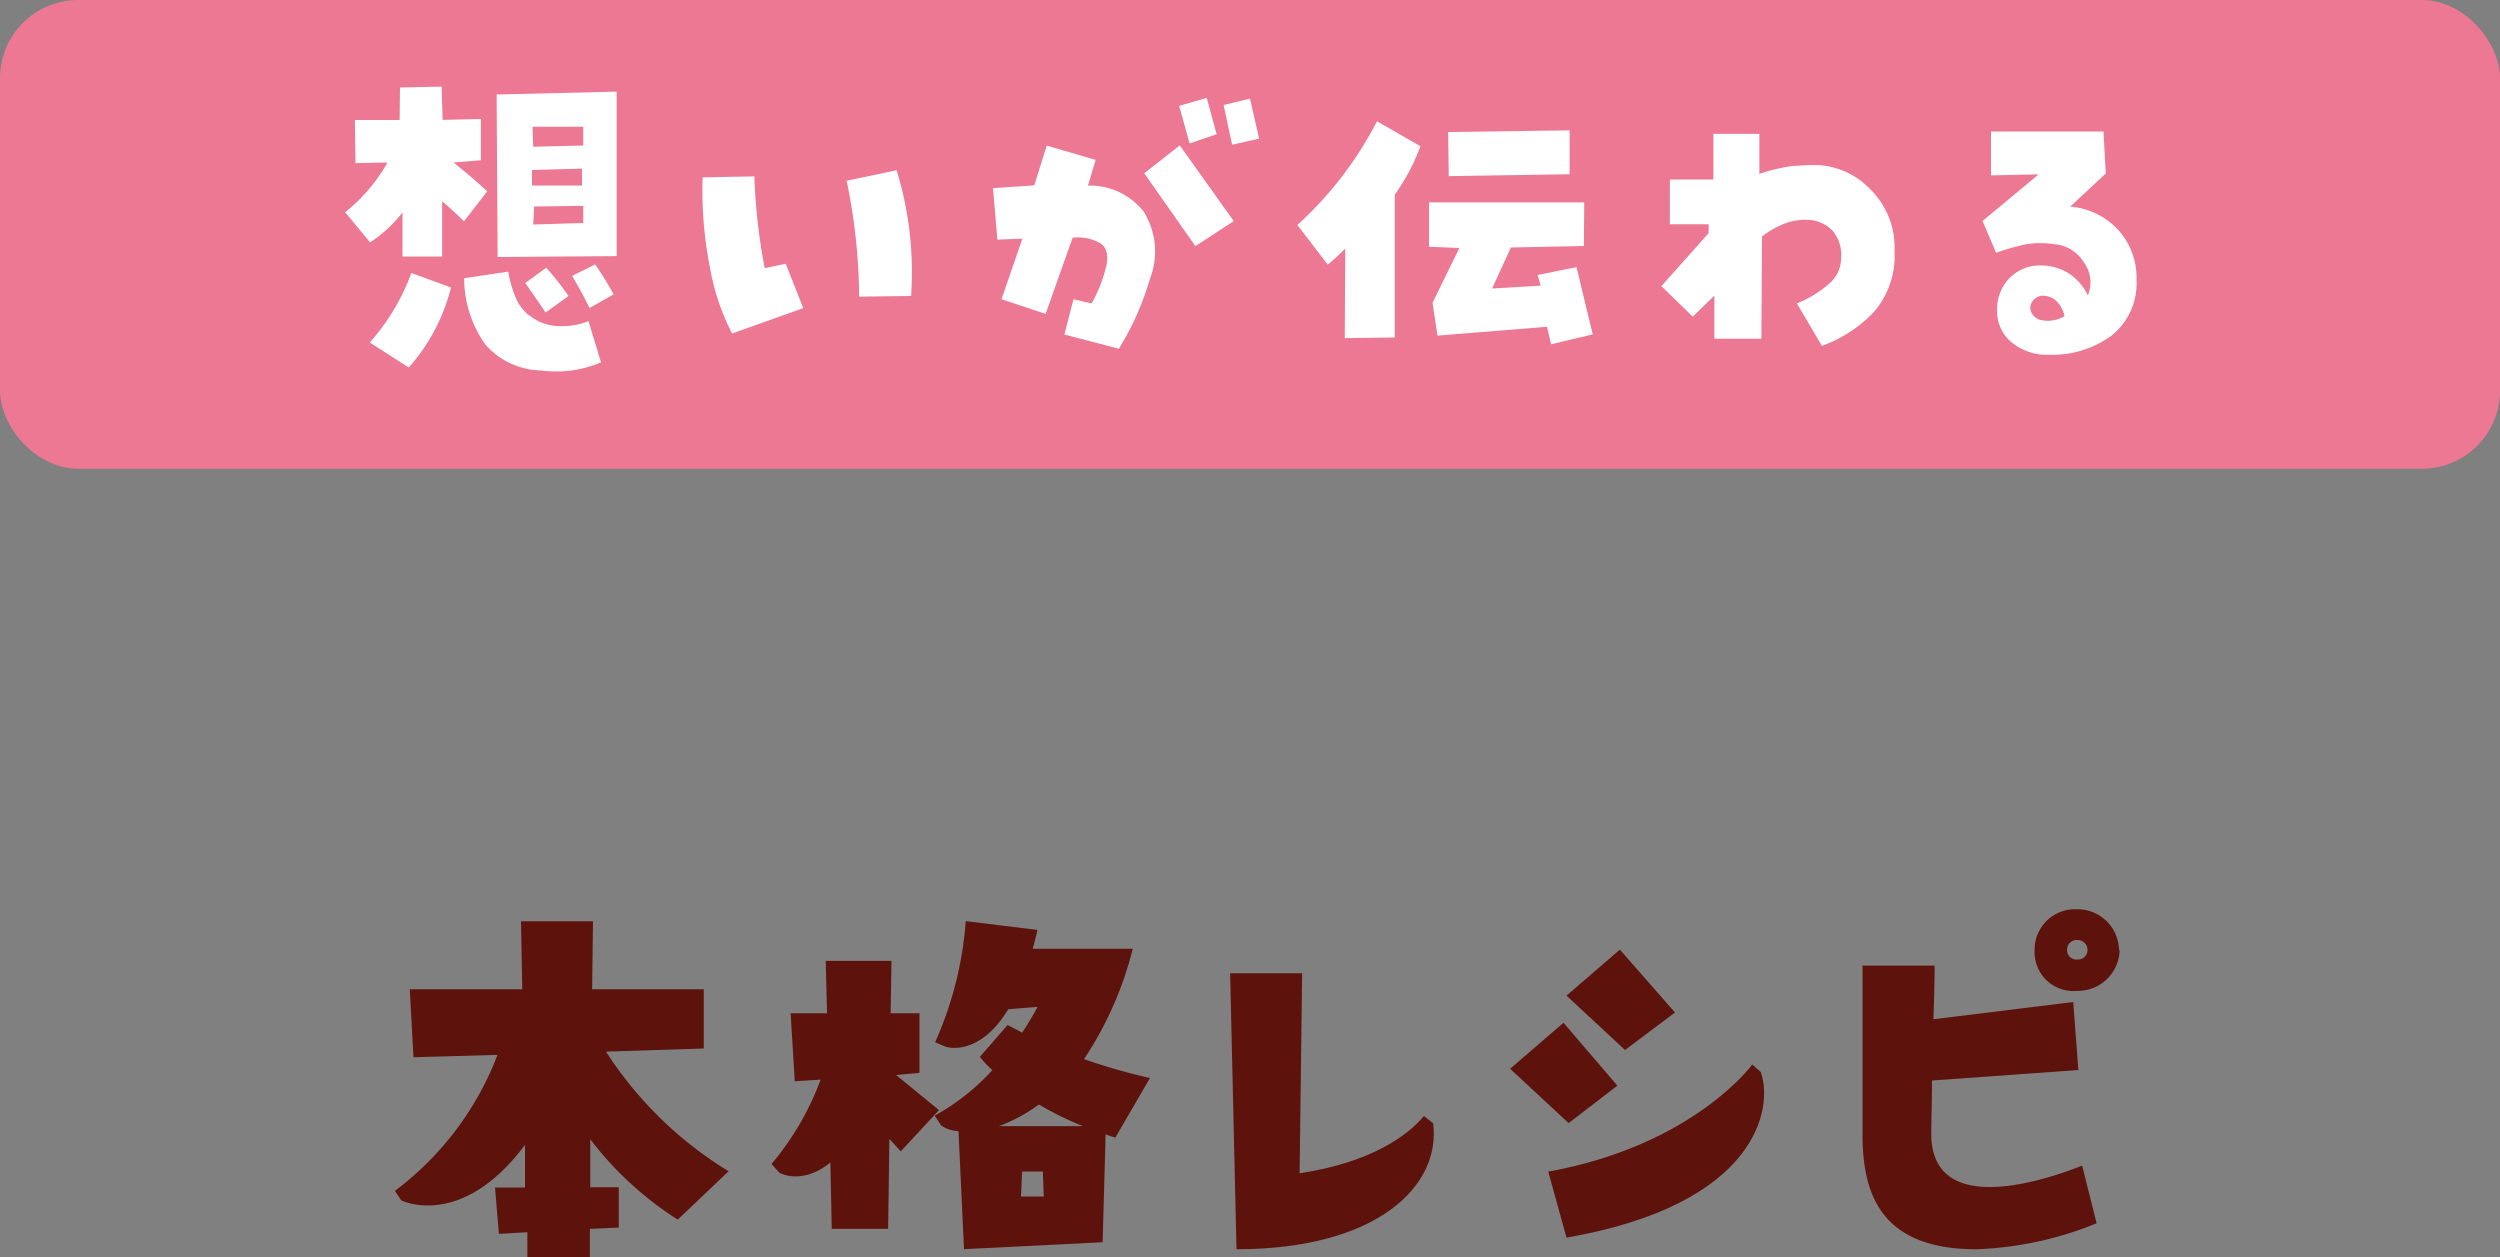<svg xmlns="http://www.w3.org/2000/svg" viewBox="0 0 200 100.58"><rect x="0" y="0" width="200" height="100.58" fill="#808080" stroke="none"/><defs><style>.cls-1{fill:#ec7893;}.cls-2{fill:#fff;}.cls-3{fill:#5d130c;}</style></defs><g id="レイヤー_2" data-name="レイヤー 2"><g id="装飾"><rect class="cls-1" width="200" height="37.5" rx="6.25"/><path class="cls-2" d="M38.47,9.52l0,3.3L36.28,13q1.38,1.09,2.7,2.31l-1.86,2.39c-.59-.58-1.17-1.11-1.75-1.6l0,4.42-3.17,0V17a10.82,10.82,0,0,1-2.59,2.39l-2-2.41A13.63,13.63,0,0,0,31,13l-2.56.05-.05-3.45,3.58,0L32,7l3.33-.07.08,2.66ZM36.08,23A15.13,15.13,0,0,1,32.7,29.4l-3.12-2a17.27,17.27,0,0,0,3.33-5.56Zm6.25,2.21a3.8,3.8,0,0,0,2.23.87,5.75,5.75,0,0,0,2.52-.39l1,3.3a9.16,9.16,0,0,1-4.78.65,6.08,6.08,0,0,1-4.49-2.1,9.25,9.25,0,0,1-1.68-5.28l3.53-.53a8.91,8.91,0,0,0,.6,2.09A3.57,3.57,0,0,0,42.33,25.24Zm7-17.88V20.49l-9.52.07-.08-13ZM43.65,25c-.54-.8-1.09-1.59-1.63-2.36l1.68-1.22a21.85,21.85,0,0,1,1.78,2.26Zm-1.09-11.4,0,1.24,4,0,0-1.35Zm.1-1.86,4-.1,0-1.5-4.06,0Zm0,6.22,4-.12,0-1.37-3.93.05Zm3.1,4.12,1.85-.92a23.5,23.5,0,0,1,1.48,2.39l-1.93,1.09C46.74,23.77,46.27,22.92,45.78,22.09Z"/><path class="cls-2" d="M58.57,26.68a18.06,18.06,0,0,1-1.78-5.32,31.59,31.59,0,0,1-.58-7.17l4.14-.08a46.2,46.2,0,0,0,.83,7.34l1.68-.35,1.4,3.55Zm14.32-3-4.16.05a46.2,46.2,0,0,0-1-9.27l4-.84A27.71,27.71,0,0,1,72.89,23.64Z"/><path class="cls-2" d="M81.79,19.09l-2,.08-.35-4.12,3.3-.22,1-3.18,3.91,1.14-.61,2.06a5.46,5.46,0,0,1,4.44,2.06A6,6,0,0,1,92,22.29a22.71,22.71,0,0,1-2.49,5.61l-4.36-1.14.73-2.82,1.45.33a11.2,11.2,0,0,0,1.09-2.67c.31-1.06.17-1.78-.41-2.15a3.6,3.6,0,0,0-2.2-.43l-2.16,6.09-3.53-1.17Zm9.75-5.23,2.84-2.23,4.32,6.06-3.07,2Zm5.79-3.12-2.16.73-.84-3,2.21-.64Zm3.4.35-2.16.49L97.89,8.4,100,7.89Z"/><path class="cls-2" d="M107.62,19.88a15.5,15.5,0,0,1-1.4,1.29L103.79,18a29.33,29.33,0,0,0,6.37-8.3l3.48,2a17,17,0,0,1-2.06,3.88V27l-4,.05Zm19.09-.2-5.84.12-1.5,3.28,3.89-.23L123,22l3.12-.63,1.3,5.38-3.33.79-.33-1.4-8.76.71-.4-2.62,2.15-4.39-2.43-.1,0-3.55,12.42,0ZM115.9,14.09l-.05-3.53,9.72-.13,0,3.51Z"/><path class="cls-2" d="M145.2,13.2a6.2,6.2,0,0,1,4.36,1.88,6.52,6.52,0,0,1,2,5,6.85,6.85,0,0,1-1.66,4.89,10.76,10.76,0,0,1-4.15,2.7l-2-3.4a8.73,8.73,0,0,0,2.54-1.54,2.7,2.7,0,0,0,1-2.09,3,3,0,0,0-.71-2.21,2.89,2.89,0,0,0-1.9-.84,4.61,4.61,0,0,0-2,.33,7.31,7.31,0,0,0-1.72,1l-.05,8.18-3.76,0,0-3.45-1.73,1.68-2.51-2.44,3.78-4.24,0-.71-3.1,0,0-3.58,3.48,0V10.71l3.68,0,0,3.2a14,14,0,0,1,2.64-.63C144,13.24,144.66,13.2,145.2,13.2Z"/><path class="cls-2" d="M165.62,16.53a5.85,5.85,0,0,1,3.86,1.89,5.67,5.67,0,0,1,1.44,3.92,5.35,5.35,0,0,1-2,4.51,8,8,0,0,1-5,1.53,4.43,4.43,0,0,1-3-1,3.2,3.2,0,0,1-1.15-2.53,3.55,3.55,0,0,1,1-2.61,3.36,3.36,0,0,1,2.47-1,4.21,4.21,0,0,1,2.17.57,4.34,4.34,0,0,1,1.62,1.82,2.7,2.7,0,0,0-.35-2.68,3,3,0,0,0-2.3-1.41,7.14,7.14,0,0,0-2.64.07c-.74.19-1.43.39-2.05.61l-1.09-2.54,4.49-3.73-3.81.08,0-3.51h9l.18,3.36Zm-3.2,8.17a1.11,1.11,0,0,0,.84.9,2.58,2.58,0,0,0,1.9-.31,2.35,2.35,0,0,0-.6-1.16,1.55,1.55,0,0,0-1.18-.47,1,1,0,0,0-.68.32A1,1,0,0,0,162.42,24.7Z"/><path class="cls-3" d="M48.48,84.13a30.64,30.64,0,0,0,9.81,9.57l-4.07,3.87a27.08,27.08,0,0,1-7-6.43l0,3.84H49.5v3.23l-2.31.1,0,2.27h-5l0-2-2.28.13L39.6,95H42L42,91.59c-5.12,6.84-9.9,4.44-9.9,4.44l-.51-.76A24.5,24.5,0,0,0,39.8,84.39l-6.72.19-.3-5.44h9l-.1-5.44h5.76l-.07,5.44h8.93v4.74Z"/><path class="cls-3" d="M66.43,93c-2.27,1.85-4.07.83-4.07.83l-.64-.71a22.67,22.67,0,0,0,3.93-6.75l-2.07.13-.33-5.44h2.91l-.1-4.19h5.26l-.07,4.19h2.31v4.77L71.69,86l3.43,2.81-3.06,3.3-.91-1-.1,7.2H66.54Zm8.35-3.75a18,18,0,0,0,4.61-3.64,8.22,8.22,0,0,1-1-1.06L80.61,82l1.16.61A21.12,21.12,0,0,0,83,80.55l-2.34.19c-2.37,3.9-5,3-5,3l-.85-.36a28.88,28.88,0,0,0,2.45-9.69l5.73.7c-.1.55-.24,1-.37,1.51h8a28.24,28.24,0,0,1-3.9,8.83A47,47,0,0,0,92,86.24L89.23,91a4.76,4.76,0,0,1-.78-.26l-.24,8.64-11.09.55-.44-9.44a2.66,2.66,0,0,1-1.39-.45Zm5,.84h6.85a25.71,25.71,0,0,1-3.52-1.73A12.83,12.83,0,0,1,79.83,90.12Zm1.9,5.63H83.5l-.07-2H81.77Z"/><path class="cls-3" d="M98.41,77.86h5.76l-.2,16c5.63-.84,8.65-3,9.94-4.58l.74.58c.65,5-4.47,10.08-15.73,10.08Z"/><path class="cls-3" d="M129.39,86.85l-3.9,3-4.68-4.35,4.27-3.68Zm-5.53,6.88c11.64-2.11,16.32-8.57,16.32-8.57l.68.6c1,2.76-.1,10.56-15.54,13.25ZM134,81,130,84l-4.68-4.35,4.27-3.68Z"/><path class="cls-3" d="M166.57,93.25l1.16,4.61a27.82,27.82,0,0,1-9.64,2.08c-7.9,0-9.09-4.77-9.09-9.25V77.25h5.77s0,1.89-.1,4.29l11.19-1.38.41,5.44-11.71.84c0,1.72-.06,3.29-.06,4.25C154.5,97,162.37,94.91,166.57,93.25Zm3-17.25a3.34,3.34,0,0,1-3.39,3.27A3.11,3.11,0,0,1,162.77,76a3.23,3.23,0,0,1,3.36-3.26A3.32,3.32,0,0,1,169.52,76ZM167,76a.79.79,0,0,0-.81-.8.77.77,0,0,0-.82.8.74.74,0,0,0,.82.76A.75.75,0,0,0,167,76Z"/></g></g></svg>